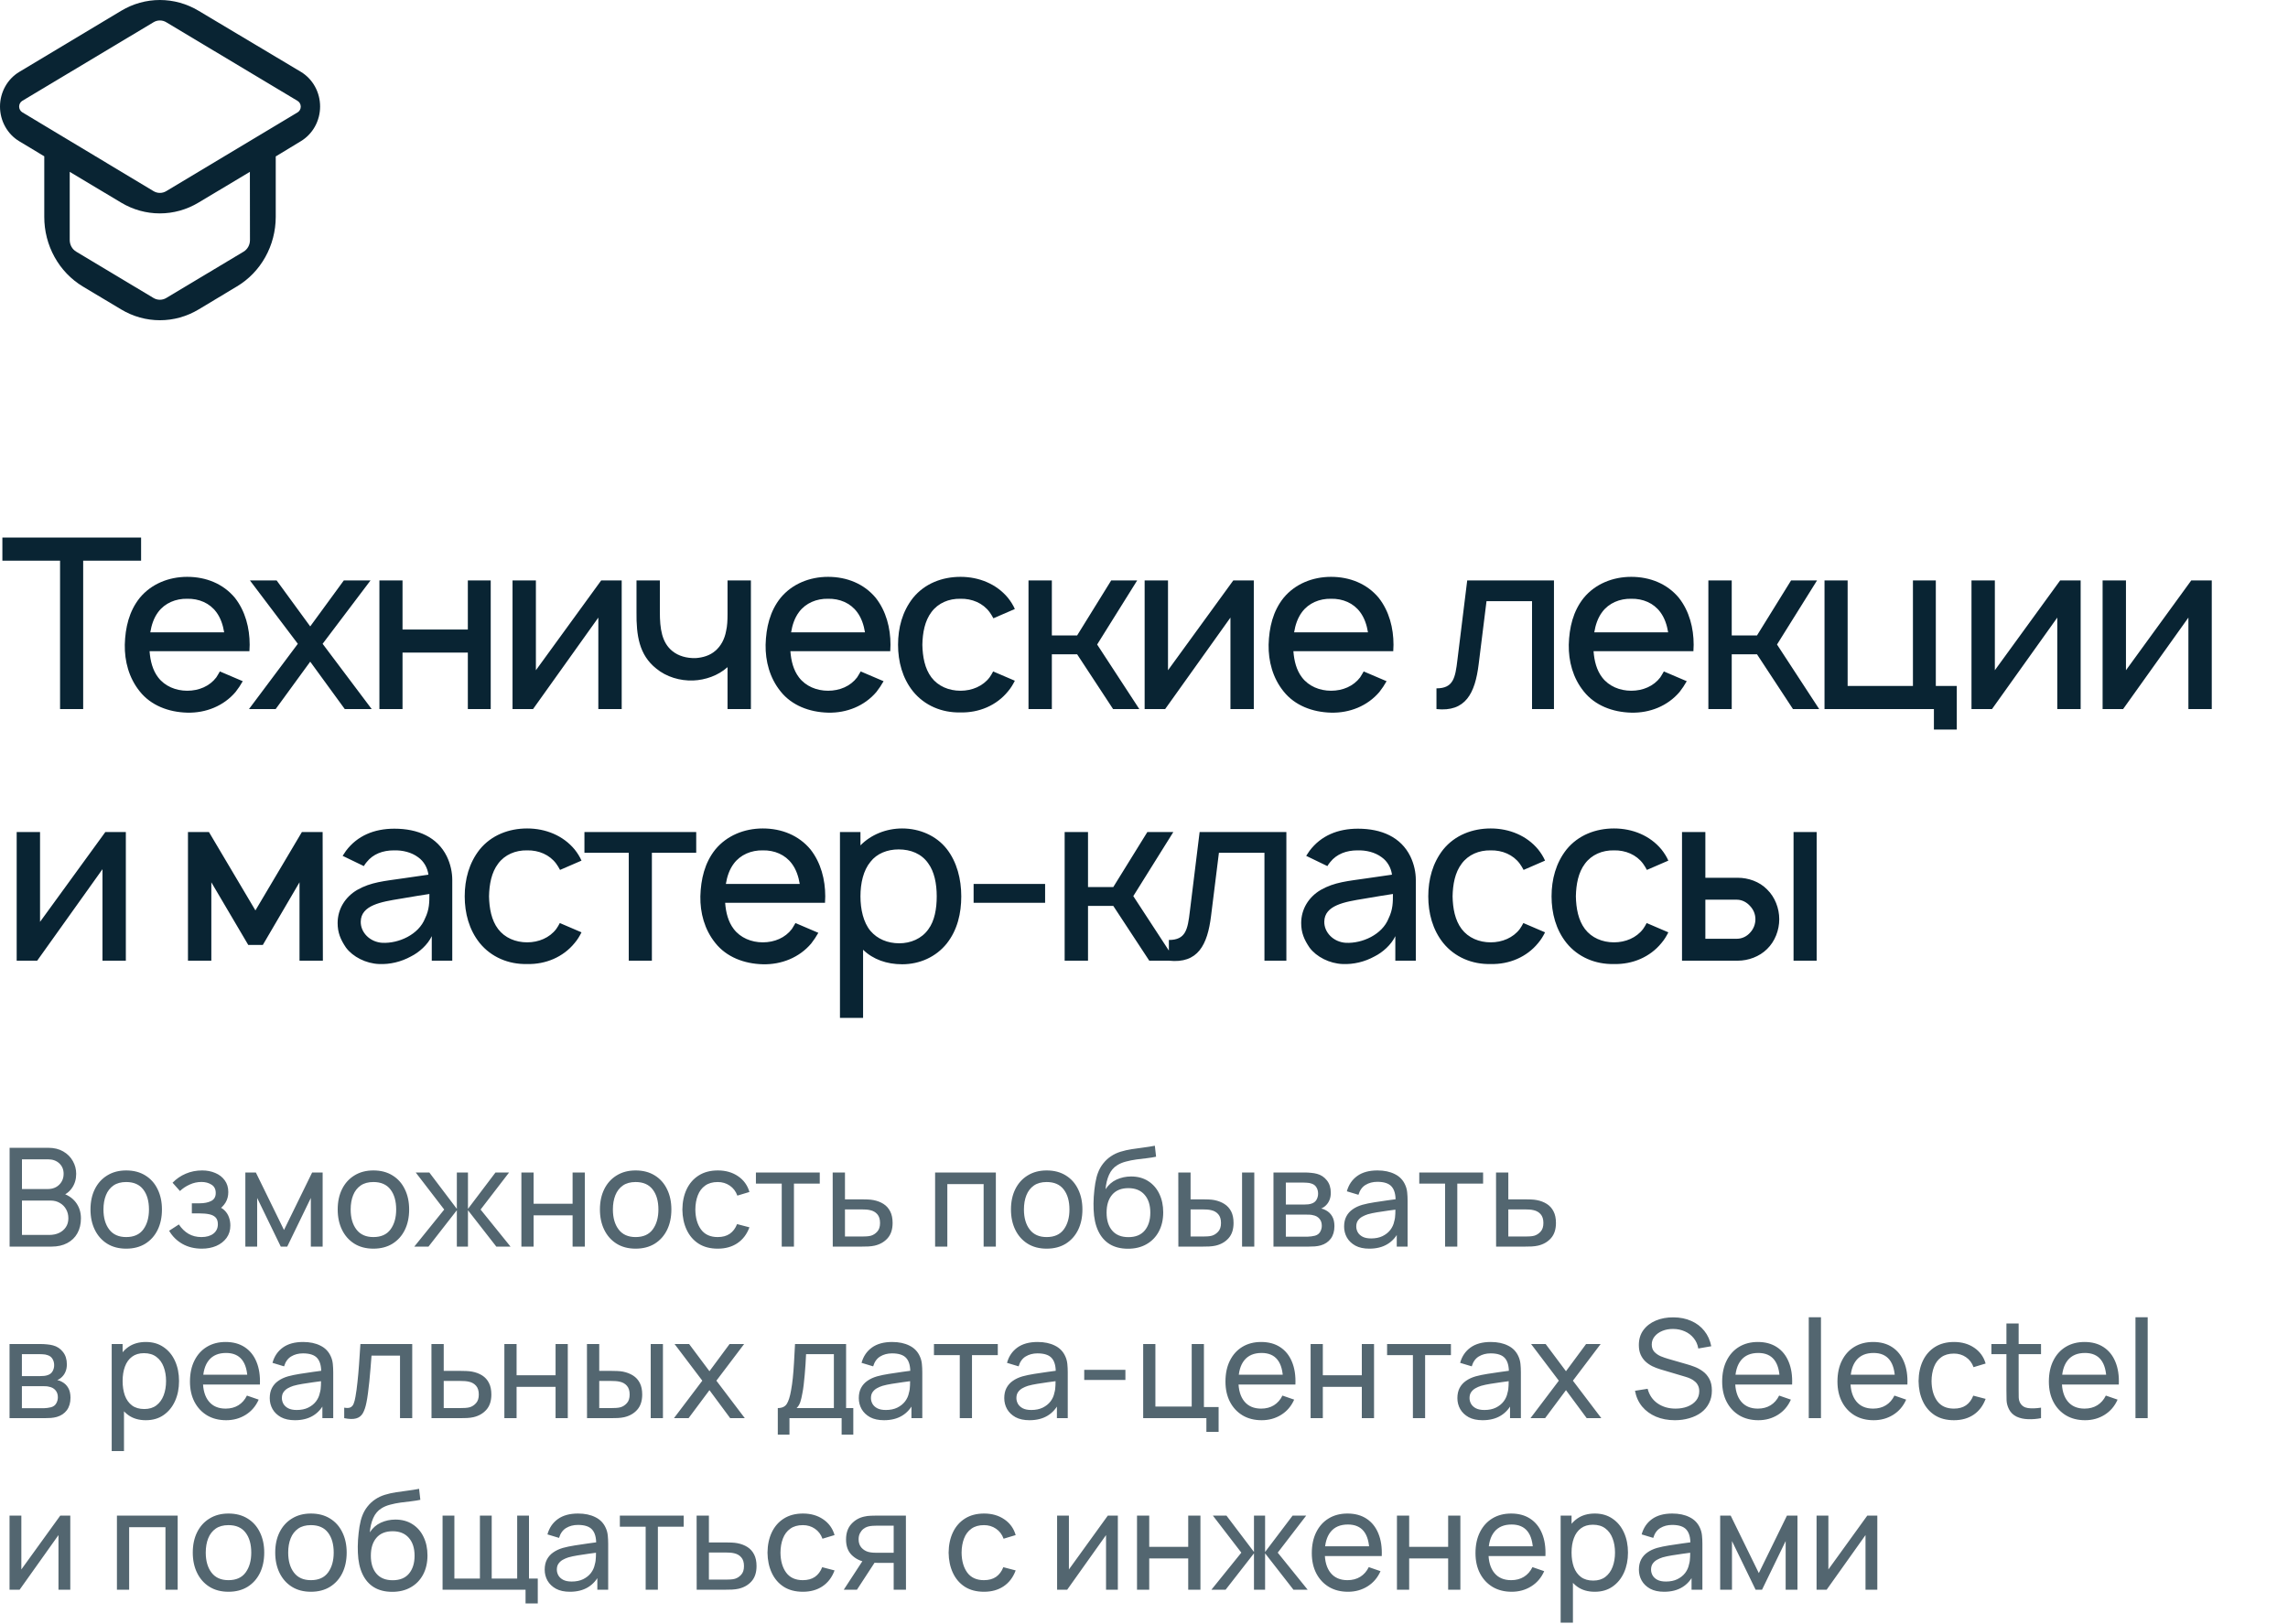 <?xml version="1.0" encoding="UTF-8"?> <svg xmlns="http://www.w3.org/2000/svg" width="200" height="142" viewBox="0 0 200 142" fill="none"> <path d="M17.352 0.939C16.325 0.324 15.161 0 13.976 0C12.791 0 11.627 0.324 10.601 0.939L1.678 6.291C1.168 6.599 0.744 7.041 0.45 7.572C0.155 8.104 0 8.706 0 9.319C0 9.933 0.155 10.535 0.45 11.066C0.744 11.598 1.168 12.04 1.678 12.348L3.87 13.667V18.959C3.867 20.192 4.177 21.403 4.768 22.472C5.359 23.541 6.211 24.429 7.237 25.048L10.597 27.059C11.625 27.676 12.791 28.001 13.978 28.001C15.165 28.001 16.331 27.676 17.358 27.059L20.705 25.048C21.736 24.434 22.593 23.549 23.189 22.482C23.786 21.415 24.101 20.203 24.103 18.97V13.678L26.294 12.348C26.807 12.04 27.233 11.597 27.529 11.065C27.825 10.532 27.981 9.927 27.981 9.312C27.981 8.697 27.825 8.093 27.529 7.56C27.233 7.027 26.807 6.585 26.294 6.277L17.352 0.939ZM21.85 20.998C21.85 21.203 21.799 21.404 21.7 21.581C21.602 21.758 21.46 21.905 21.29 22.007L14.538 26.053C14.367 26.155 14.174 26.209 13.976 26.209C13.779 26.209 13.585 26.155 13.414 26.053L6.666 22.007C6.494 21.906 6.35 21.759 6.25 21.582C6.15 21.405 6.097 21.203 6.095 20.998V15.026L10.59 17.717C11.617 18.334 12.783 18.659 13.969 18.659C15.156 18.659 16.321 18.334 17.348 17.717L21.843 15.026L21.85 20.998ZM14.538 16.708C14.368 16.812 14.174 16.867 13.976 16.867C13.778 16.867 13.584 16.812 13.414 16.708L1.954 9.822C1.868 9.771 1.797 9.698 1.748 9.609C1.699 9.52 1.673 9.42 1.673 9.318C1.673 9.215 1.699 9.115 1.748 9.026C1.797 8.938 1.868 8.864 1.954 8.813L13.414 1.948C13.584 1.844 13.778 1.789 13.976 1.789C14.174 1.789 14.368 1.844 14.538 1.948L26.009 8.82C26.094 8.871 26.165 8.945 26.215 9.033C26.264 9.122 26.29 9.222 26.29 9.325C26.29 9.427 26.264 9.527 26.215 9.616C26.165 9.705 26.094 9.778 26.009 9.829L14.538 16.708Z" fill="#092433"></path> <path d="M12.333 47.001H0.208V49.022H5.25V62.001H7.271V49.022H12.333V47.001ZM13.074 56.938H21.803C21.803 56.751 21.824 56.563 21.824 56.376C21.824 54.918 21.449 53.438 20.533 52.272C19.512 51.043 18.012 50.438 16.366 50.438C14.741 50.438 13.22 51.063 12.22 52.272C11.283 53.438 10.949 54.876 10.908 56.376C10.887 57.813 11.262 59.272 12.22 60.459C13.199 61.688 14.741 62.272 16.366 62.313C17.991 62.355 19.553 61.73 20.595 60.501C20.824 60.209 21.033 59.897 21.22 59.563L19.22 58.709C19.116 58.876 19.033 59.043 18.908 59.23C18.324 60.001 17.387 60.397 16.366 60.397C15.366 60.397 14.408 60.001 13.824 59.23C13.345 58.605 13.137 57.793 13.074 56.938ZM16.366 52.355C17.387 52.334 18.324 52.73 18.908 53.522C19.283 54.022 19.491 54.647 19.595 55.293H13.137C13.241 54.647 13.449 54.022 13.824 53.522C14.408 52.73 15.366 52.334 16.366 52.355ZM32.388 50.751H30.055L27.117 54.772L24.18 50.751H21.846L26.034 56.293L21.763 62.001H24.096L27.117 57.855L30.138 62.001H32.492L28.201 56.293L32.388 50.751ZM40.895 50.751V55.043H35.186V50.751H33.165V62.001H35.186V57.063H40.895V62.001H42.895V50.751H40.895ZM54.344 50.751H52.552L46.844 58.605V50.751H44.802V62.001H46.594L52.302 54.001V62.001H54.344V50.751ZM63.596 50.751V53.688C63.596 54.23 63.575 54.73 63.471 55.168C63.346 55.876 63.013 56.501 62.513 56.918C62.055 57.313 61.45 57.501 60.805 57.543C60.013 57.563 59.305 57.355 58.784 56.938C57.846 56.188 57.68 54.959 57.68 53.522V50.751H55.638V53.522C55.617 55.563 55.867 57.272 57.367 58.459C58.242 59.188 59.45 59.543 60.596 59.501C61.638 59.459 62.763 59.084 63.596 58.334V62.001H65.638V50.751H63.596ZM69.09 56.938H77.819C77.819 56.751 77.84 56.563 77.84 56.376C77.84 54.918 77.465 53.438 76.548 52.272C75.527 51.043 74.027 50.438 72.382 50.438C70.757 50.438 69.236 51.063 68.236 52.272C67.298 53.438 66.965 54.876 66.923 56.376C66.902 57.813 67.277 59.272 68.236 60.459C69.215 61.688 70.757 62.272 72.382 62.313C74.007 62.355 75.569 61.73 76.611 60.501C76.84 60.209 77.048 59.897 77.236 59.563L75.236 58.709C75.132 58.876 75.048 59.043 74.923 59.23C74.34 60.001 73.402 60.397 72.382 60.397C71.382 60.397 70.423 60.001 69.84 59.23C69.361 58.605 69.152 57.793 69.09 56.938ZM72.382 52.355C73.402 52.334 74.34 52.73 74.923 53.522C75.298 54.022 75.507 54.647 75.611 55.293H69.152C69.257 54.647 69.465 54.022 69.84 53.522C70.423 52.73 71.382 52.334 72.382 52.355ZM88.71 53.251C88.564 52.918 88.356 52.584 88.106 52.272C87.106 51.063 85.585 50.438 83.96 50.438C82.356 50.438 80.835 51.022 79.814 52.272C78.876 53.459 78.501 54.897 78.501 56.376C78.501 57.834 78.876 59.293 79.814 60.459C80.814 61.688 82.335 62.334 83.96 62.293C85.564 62.334 87.106 61.688 88.106 60.459C88.356 60.168 88.543 59.855 88.71 59.522L86.814 58.709C86.71 58.897 86.626 59.063 86.501 59.23C85.918 60.001 84.96 60.397 83.96 60.397C82.939 60.397 82.001 60.001 81.418 59.23C80.835 58.459 80.647 57.418 80.626 56.376C80.647 55.334 80.835 54.293 81.418 53.522C82.001 52.73 82.939 52.334 83.96 52.355C84.96 52.334 85.918 52.73 86.501 53.522C86.626 53.688 86.731 53.876 86.835 54.063L88.71 53.251ZM99.404 50.751H97.133L94.154 55.563H91.945V50.751H89.904V62.001H91.945V57.209H94.154L97.299 62.001H99.591L95.904 56.355L99.404 50.751ZM109.598 50.751H107.806L102.098 58.605V50.751H100.056V62.001H101.848L107.556 54.001V62.001H109.598V50.751ZM113.059 56.938H121.788C121.788 56.751 121.809 56.563 121.809 56.376C121.809 54.918 121.434 53.438 120.517 52.272C119.496 51.043 117.996 50.438 116.35 50.438C114.725 50.438 113.204 51.063 112.204 52.272C111.267 53.438 110.934 54.876 110.892 56.376C110.871 57.813 111.246 59.272 112.204 60.459C113.184 61.688 114.725 62.272 116.35 62.313C117.975 62.355 119.538 61.73 120.579 60.501C120.809 60.209 121.017 59.897 121.204 59.563L119.204 58.709C119.1 58.876 119.017 59.043 118.892 59.23C118.309 60.001 117.371 60.397 116.35 60.397C115.35 60.397 114.392 60.001 113.809 59.23C113.329 58.605 113.121 57.793 113.059 56.938ZM116.35 52.355C117.371 52.334 118.309 52.73 118.892 53.522C119.267 54.022 119.475 54.647 119.579 55.293H113.121C113.225 54.647 113.434 54.022 113.809 53.522C114.392 52.73 115.35 52.334 116.35 52.355ZM128.253 50.751L127.398 57.688C127.211 59.272 127.044 60.188 125.565 60.188V62.001C128.107 62.272 128.94 60.626 129.253 58.084L129.94 52.563H133.919V62.001H135.836V50.751H128.253ZM139.297 56.938H148.026C148.026 56.751 148.047 56.563 148.047 56.376C148.047 54.918 147.672 53.438 146.755 52.272C145.734 51.043 144.234 50.438 142.589 50.438C140.964 50.438 139.443 51.063 138.443 52.272C137.505 53.438 137.172 54.876 137.13 56.376C137.109 57.813 137.484 59.272 138.443 60.459C139.422 61.688 140.964 62.272 142.589 62.313C144.214 62.355 145.776 61.73 146.818 60.501C147.047 60.209 147.255 59.897 147.443 59.563L145.443 58.709C145.339 58.876 145.255 59.043 145.13 59.23C144.547 60.001 143.609 60.397 142.589 60.397C141.589 60.397 140.63 60.001 140.047 59.23C139.568 58.605 139.359 57.793 139.297 56.938ZM142.589 52.355C143.609 52.334 144.547 52.73 145.13 53.522C145.505 54.022 145.714 54.647 145.818 55.293H139.359C139.464 54.647 139.672 54.022 140.047 53.522C140.63 52.73 141.589 52.334 142.589 52.355ZM158.833 50.751H156.563L153.583 55.563H151.375V50.751H149.333V62.001H151.375V57.209H153.583L156.729 62.001H159.021L155.333 56.355L158.833 50.751ZM169.215 59.98V50.751H167.215V59.98H161.507V50.751H159.486V62.001H169.048V63.793H171.048V59.98H169.215ZM181.875 50.751H180.083L174.375 58.605V50.751H172.333V62.001H174.125L179.833 54.001V62.001H181.875V50.751ZM193.336 50.751H191.544L185.836 58.605V50.751H183.794V62.001H185.586L191.294 54.001V62.001H193.336V50.751ZM11 72.751H9.208L3.5 80.605V72.751H1.458V84.001H3.25L8.958 76.001V84.001H11V72.751ZM26.389 72.751L22.327 79.605L18.264 72.751H16.431V84.001H18.473V77.147L21.702 82.626H22.973L26.181 77.147V84.001H28.223L28.202 72.751H26.389ZM31.805 75.73C31.867 75.605 31.971 75.48 32.055 75.376C32.617 74.668 33.471 74.355 34.43 74.355C35.2 74.334 35.971 74.522 36.555 74.959C37.055 75.314 37.367 75.876 37.45 76.48L35.284 76.793C33.575 77.043 32.43 77.126 31.221 77.814C30.159 78.439 29.513 79.501 29.513 80.709C29.513 81.543 29.763 82.147 30.242 82.855C30.846 83.668 31.992 84.251 33.138 84.293C34.096 84.334 35.055 84.105 35.93 83.626C36.638 83.272 37.388 82.605 37.742 81.855V84.001H39.534V76.939C39.534 76.293 39.388 75.564 39.055 74.876C38.221 73.189 36.534 72.459 34.471 72.459C32.721 72.459 31.242 73.064 30.242 74.397L29.951 74.834L31.805 75.73ZM37.534 78.168C37.534 78.876 37.534 79.522 37.159 80.293C36.596 81.73 34.846 82.501 33.43 82.439C32.325 82.376 31.513 81.522 31.534 80.584C31.555 79.147 33.325 78.855 34.992 78.584C36.159 78.376 36.888 78.272 37.534 78.168ZM50.831 75.251C50.685 74.918 50.477 74.584 50.227 74.272C49.227 73.064 47.706 72.439 46.081 72.439C44.477 72.439 42.956 73.022 41.935 74.272C40.997 75.459 40.622 76.897 40.622 78.376C40.622 79.834 40.997 81.293 41.935 82.459C42.935 83.689 44.456 84.334 46.081 84.293C47.685 84.334 49.227 83.689 50.227 82.459C50.477 82.168 50.664 81.855 50.831 81.522L48.935 80.709C48.831 80.897 48.747 81.064 48.622 81.23C48.039 82.001 47.081 82.397 46.081 82.397C45.06 82.397 44.122 82.001 43.539 81.23C42.956 80.459 42.768 79.418 42.747 78.376C42.768 77.334 42.956 76.293 43.539 75.522C44.122 74.73 45.06 74.334 46.081 74.355C47.081 74.334 48.039 74.73 48.622 75.522C48.747 75.689 48.852 75.876 48.956 76.064L50.831 75.251ZM60.858 72.751H51.087V74.564H54.962V84.001H56.983V74.564H60.858V72.751ZM63.387 78.939H72.116C72.116 78.751 72.137 78.564 72.137 78.376C72.137 76.918 71.762 75.439 70.845 74.272C69.824 73.043 68.324 72.439 66.678 72.439C65.053 72.439 63.533 73.064 62.533 74.272C61.595 75.439 61.262 76.876 61.22 78.376C61.199 79.814 61.574 81.272 62.533 82.459C63.512 83.689 65.053 84.272 66.678 84.314C68.303 84.355 69.866 83.73 70.908 82.501C71.137 82.209 71.345 81.897 71.533 81.564L69.533 80.709C69.428 80.876 69.345 81.043 69.22 81.23C68.637 82.001 67.699 82.397 66.678 82.397C65.678 82.397 64.72 82.001 64.137 81.23C63.658 80.605 63.449 79.793 63.387 78.939ZM66.678 74.355C67.699 74.334 68.637 74.73 69.22 75.522C69.595 76.022 69.803 76.647 69.908 77.293H63.449C63.553 76.647 63.762 76.022 64.137 75.522C64.72 74.73 65.678 74.334 66.678 74.355ZM82.757 74.23C81.84 73.064 80.382 72.439 78.861 72.439C77.465 72.439 76.132 72.98 75.215 73.918V72.751H73.423V89.001H75.444V83.043C76.319 83.897 77.527 84.314 78.861 84.314C80.402 84.314 81.819 83.668 82.757 82.501C83.694 81.314 84.027 79.855 84.027 78.376C84.027 76.876 83.652 75.376 82.757 74.23ZM81.152 81.251C80.569 82.084 79.59 82.48 78.611 82.48C77.59 82.48 76.694 82.105 76.09 81.397C75.465 80.647 75.215 79.501 75.215 78.376C75.215 77.23 75.465 76.105 76.09 75.355C76.652 74.626 77.569 74.272 78.548 74.272C79.611 74.272 80.548 74.647 81.132 75.48C81.673 76.209 81.882 77.272 81.882 78.376C81.882 79.459 81.694 80.522 81.152 81.251ZM85.106 77.293V78.939H91.356V77.293H85.106ZM102.564 72.751H100.293L97.314 77.564H95.106V72.751H93.064V84.001H95.106V79.209H97.314L100.46 84.001H102.751L99.064 78.355L102.564 72.751ZM104.862 72.751L104.008 79.689C103.82 81.272 103.654 82.189 102.174 82.189V84.001C104.716 84.272 105.549 82.626 105.862 80.084L106.549 74.564H110.529V84.001H112.445V72.751H104.862ZM116.031 75.73C116.094 75.605 116.198 75.48 116.281 75.376C116.844 74.668 117.698 74.355 118.656 74.355C119.427 74.334 120.198 74.522 120.781 74.959C121.281 75.314 121.594 75.876 121.677 76.48L119.51 76.793C117.802 77.043 116.656 77.126 115.448 77.814C114.385 78.439 113.74 79.501 113.74 80.709C113.74 81.543 113.99 82.147 114.469 82.855C115.073 83.668 116.219 84.251 117.365 84.293C118.323 84.334 119.281 84.105 120.156 83.626C120.865 83.272 121.615 82.605 121.969 81.855V84.001H123.76V76.939C123.76 76.293 123.615 75.564 123.281 74.876C122.448 73.189 120.76 72.459 118.698 72.459C116.948 72.459 115.469 73.064 114.469 74.397L114.177 74.834L116.031 75.73ZM121.76 78.168C121.76 78.876 121.76 79.522 121.385 80.293C120.823 81.73 119.073 82.501 117.656 82.439C116.552 82.376 115.74 81.522 115.76 80.584C115.781 79.147 117.552 78.855 119.219 78.584C120.385 78.376 121.115 78.272 121.76 78.168ZM135.057 75.251C134.911 74.918 134.703 74.584 134.453 74.272C133.453 73.064 131.932 72.439 130.307 72.439C128.703 72.439 127.182 73.022 126.161 74.272C125.224 75.459 124.849 76.897 124.849 78.376C124.849 79.834 125.224 81.293 126.161 82.459C127.161 83.689 128.682 84.334 130.307 84.293C131.911 84.334 133.453 83.689 134.453 82.459C134.703 82.168 134.891 81.855 135.057 81.522L133.161 80.709C133.057 80.897 132.974 81.064 132.849 81.23C132.266 82.001 131.307 82.397 130.307 82.397C129.286 82.397 128.349 82.001 127.766 81.23C127.182 80.459 126.995 79.418 126.974 78.376C126.995 77.334 127.182 76.293 127.766 75.522C128.349 74.73 129.286 74.334 130.307 74.355C131.307 74.334 132.266 74.73 132.849 75.522C132.974 75.689 133.078 75.876 133.182 76.064L135.057 75.251ZM145.835 75.251C145.689 74.918 145.48 74.584 145.23 74.272C144.23 73.064 142.71 72.439 141.085 72.439C139.48 72.439 137.96 73.022 136.939 74.272C136.001 75.459 135.626 76.897 135.626 78.376C135.626 79.834 136.001 81.293 136.939 82.459C137.939 83.689 139.46 84.334 141.085 84.293C142.689 84.334 144.23 83.689 145.23 82.459C145.48 82.168 145.668 81.855 145.835 81.522L143.939 80.709C143.835 80.897 143.751 81.064 143.626 81.23C143.043 82.001 142.085 82.397 141.085 82.397C140.064 82.397 139.126 82.001 138.543 81.23C137.96 80.459 137.772 79.418 137.751 78.376C137.772 77.334 137.96 76.293 138.543 75.522C139.126 74.73 140.064 74.334 141.085 74.355C142.085 74.334 143.043 74.73 143.626 75.522C143.751 75.689 143.855 75.876 143.96 76.064L145.835 75.251ZM147.029 72.751V84.001H151.904C152.82 84.001 153.799 83.647 154.466 82.98C155.154 82.314 155.529 81.334 155.529 80.376C155.529 79.418 155.154 78.439 154.466 77.772C153.799 77.084 152.82 76.751 151.904 76.751H149.07V72.751H147.029ZM156.779 72.751V84.001H158.799V72.751H156.779ZM149.07 78.668H151.82C152.279 78.668 152.695 78.897 152.987 79.23C153.279 79.543 153.445 79.939 153.445 80.376C153.445 80.814 153.279 81.23 152.987 81.543C152.695 81.876 152.279 82.084 151.82 82.084H149.07V78.668Z" fill="#092433"></path> <path d="M0.84 109.001V100.361H4.206C4.722 100.361 5.162 100.467 5.526 100.679C5.894 100.891 6.174 101.171 6.366 101.519C6.562 101.863 6.66 102.235 6.66 102.635C6.66 103.103 6.54 103.513 6.3 103.865C6.06 104.217 5.736 104.459 5.328 104.591L5.316 104.297C5.872 104.445 6.304 104.717 6.612 105.113C6.92 105.509 7.074 105.981 7.074 106.529C7.074 107.033 6.97 107.469 6.762 107.837C6.558 108.205 6.262 108.491 5.874 108.695C5.49 108.899 5.034 109.001 4.506 109.001H0.84ZM1.92 107.981H4.302C4.622 107.981 4.908 107.923 5.16 107.807C5.412 107.687 5.61 107.519 5.754 107.303C5.902 107.087 5.976 106.827 5.976 106.523C5.976 106.231 5.91 105.969 5.778 105.737C5.65 105.505 5.468 105.321 5.232 105.185C5 105.045 4.73 104.975 4.422 104.975H1.92V107.981ZM1.92 103.967H4.194C4.45 103.967 4.68 103.913 4.884 103.805C5.092 103.693 5.256 103.537 5.376 103.337C5.5 103.137 5.562 102.903 5.562 102.635C5.562 102.263 5.436 101.959 5.184 101.723C4.932 101.487 4.602 101.369 4.194 101.369H1.92V103.967ZM11.03 109.181C10.386 109.181 9.83 109.035 9.362 108.743C8.898 108.451 8.54 108.047 8.288 107.531C8.036 107.015 7.91 106.423 7.91 105.755C7.91 105.075 8.038 104.479 8.294 103.967C8.55 103.455 8.912 103.057 9.38 102.773C9.848 102.485 10.398 102.341 11.03 102.341C11.678 102.341 12.236 102.487 12.704 102.779C13.172 103.067 13.53 103.469 13.778 103.985C14.03 104.497 14.156 105.087 14.156 105.755C14.156 106.431 14.03 107.027 13.778 107.543C13.526 108.055 13.166 108.457 12.698 108.749C12.23 109.037 11.674 109.181 11.03 109.181ZM11.03 108.167C11.702 108.167 12.202 107.943 12.53 107.495C12.858 107.047 13.022 106.467 13.022 105.755C13.022 105.023 12.856 104.441 12.524 104.009C12.192 103.573 11.694 103.355 11.03 103.355C10.578 103.355 10.206 103.457 9.914 103.661C9.622 103.865 9.404 104.147 9.26 104.507C9.116 104.867 9.044 105.283 9.044 105.755C9.044 106.483 9.212 107.067 9.548 107.507C9.884 107.947 10.378 108.167 11.03 108.167ZM17.646 109.181C17.006 109.181 16.44 109.043 15.948 108.767C15.456 108.487 15.068 108.103 14.784 107.615L15.636 107.063C15.872 107.419 16.154 107.693 16.482 107.885C16.81 108.073 17.184 108.167 17.604 108.167C18.044 108.167 18.394 108.067 18.654 107.867C18.914 107.663 19.044 107.389 19.044 107.045C19.044 106.789 18.98 106.593 18.852 106.457C18.724 106.321 18.54 106.227 18.3 106.175C18.06 106.123 17.774 106.097 17.442 106.097H16.77V105.215H17.436C17.856 105.215 18.198 105.147 18.462 105.011C18.726 104.875 18.858 104.643 18.858 104.315C18.858 103.979 18.734 103.735 18.486 103.583C18.242 103.427 17.95 103.349 17.61 103.349C17.25 103.349 16.906 103.425 16.578 103.577C16.25 103.725 15.968 103.913 15.732 104.141L15.084 103.415C15.42 103.071 15.806 102.807 16.242 102.623C16.682 102.435 17.16 102.341 17.676 102.341C18.092 102.341 18.472 102.415 18.816 102.563C19.164 102.707 19.44 102.921 19.644 103.205C19.852 103.485 19.956 103.827 19.956 104.231C19.956 104.575 19.876 104.881 19.716 105.149C19.556 105.417 19.32 105.651 19.008 105.851L18.966 105.473C19.23 105.537 19.448 105.655 19.62 105.827C19.796 105.995 19.926 106.195 20.01 106.427C20.094 106.659 20.136 106.901 20.136 107.153C20.136 107.577 20.024 107.941 19.8 108.245C19.58 108.545 19.282 108.777 18.906 108.941C18.53 109.101 18.11 109.181 17.646 109.181ZM21.447 109.001V102.521H22.365L24.825 107.549L27.285 102.521H28.203V109.001H27.171V104.747L25.107 109.001H24.543L22.479 104.747V109.001H21.447ZM32.639 109.181C31.995 109.181 31.439 109.035 30.971 108.743C30.507 108.451 30.149 108.047 29.897 107.531C29.645 107.015 29.519 106.423 29.519 105.755C29.519 105.075 29.647 104.479 29.903 103.967C30.159 103.455 30.521 103.057 30.989 102.773C31.457 102.485 32.007 102.341 32.639 102.341C33.287 102.341 33.845 102.487 34.313 102.779C34.781 103.067 35.139 103.469 35.387 103.985C35.639 104.497 35.765 105.087 35.765 105.755C35.765 106.431 35.639 107.027 35.387 107.543C35.135 108.055 34.775 108.457 34.307 108.749C33.839 109.037 33.283 109.181 32.639 109.181ZM32.639 108.167C33.311 108.167 33.811 107.943 34.139 107.495C34.467 107.047 34.631 106.467 34.631 105.755C34.631 105.023 34.465 104.441 34.133 104.009C33.801 103.573 33.303 103.355 32.639 103.355C32.187 103.355 31.815 103.457 31.523 103.661C31.231 103.865 31.013 104.147 30.869 104.507C30.725 104.867 30.653 105.283 30.653 105.755C30.653 106.483 30.821 107.067 31.157 107.507C31.493 107.947 31.987 108.167 32.639 108.167ZM36.214 109.001L38.83 105.761L36.34 102.521H37.528L39.934 105.701V102.521H40.906V105.701L43.312 102.521H44.5L42.01 105.761L44.626 109.001H43.384L40.906 105.821V109.001H39.934V105.821L37.456 109.001H36.214ZM45.576 109.001V102.521H46.644V105.251H50.052V102.521H51.12V109.001H50.052V106.265H46.644V109.001H45.576ZM55.561 109.181C54.917 109.181 54.361 109.035 53.893 108.743C53.429 108.451 53.071 108.047 52.819 107.531C52.567 107.015 52.441 106.423 52.441 105.755C52.441 105.075 52.569 104.479 52.825 103.967C53.081 103.455 53.443 103.057 53.911 102.773C54.379 102.485 54.929 102.341 55.561 102.341C56.209 102.341 56.767 102.487 57.235 102.779C57.703 103.067 58.061 103.469 58.309 103.985C58.561 104.497 58.687 105.087 58.687 105.755C58.687 106.431 58.561 107.027 58.309 107.543C58.057 108.055 57.697 108.457 57.229 108.749C56.761 109.037 56.205 109.181 55.561 109.181ZM55.561 108.167C56.233 108.167 56.733 107.943 57.061 107.495C57.389 107.047 57.553 106.467 57.553 105.755C57.553 105.023 57.387 104.441 57.055 104.009C56.723 103.573 56.225 103.355 55.561 103.355C55.109 103.355 54.737 103.457 54.445 103.661C54.153 103.865 53.935 104.147 53.791 104.507C53.647 104.867 53.575 105.283 53.575 105.755C53.575 106.483 53.743 107.067 54.079 107.507C54.415 107.947 54.909 108.167 55.561 108.167ZM62.738 109.181C62.082 109.181 61.524 109.035 61.064 108.743C60.608 108.447 60.26 108.041 60.02 107.525C59.78 107.009 59.656 106.421 59.648 105.761C59.656 105.085 59.782 104.491 60.026 103.979C60.274 103.463 60.628 103.061 61.088 102.773C61.548 102.485 62.102 102.341 62.75 102.341C63.434 102.341 64.022 102.509 64.514 102.845C65.01 103.181 65.342 103.641 65.51 104.225L64.454 104.543C64.318 104.167 64.096 103.875 63.788 103.667C63.484 103.459 63.134 103.355 62.738 103.355C62.294 103.355 61.928 103.459 61.64 103.667C61.352 103.871 61.138 104.155 60.998 104.519C60.858 104.879 60.786 105.293 60.782 105.761C60.79 106.481 60.956 107.063 61.28 107.507C61.608 107.947 62.094 108.167 62.738 108.167C63.162 108.167 63.514 108.071 63.794 107.879C64.074 107.683 64.286 107.401 64.43 107.033L65.51 107.315C65.286 107.919 64.936 108.381 64.46 108.701C63.984 109.021 63.41 109.181 62.738 109.181ZM68.333 109.001V103.493H66.077V102.521H71.657V103.493H69.401V109.001H68.333ZM72.793 109.001L72.787 102.521H73.861V104.867H75.259C75.447 104.867 75.639 104.871 75.835 104.879C76.031 104.887 76.201 104.905 76.345 104.933C76.681 104.997 76.975 105.109 77.227 105.269C77.479 105.429 77.675 105.647 77.815 105.923C77.955 106.195 78.025 106.533 78.025 106.937C78.025 107.497 77.879 107.941 77.587 108.269C77.299 108.593 76.921 108.809 76.453 108.917C76.293 108.953 76.109 108.977 75.901 108.989C75.697 108.997 75.503 109.001 75.319 109.001H72.793ZM73.861 108.119H75.337C75.457 108.119 75.591 108.115 75.739 108.107C75.887 108.099 76.019 108.079 76.135 108.047C76.339 107.987 76.521 107.869 76.681 107.693C76.845 107.517 76.927 107.265 76.927 106.937C76.927 106.605 76.847 106.349 76.687 106.169C76.531 105.989 76.325 105.871 76.069 105.815C75.953 105.787 75.831 105.769 75.703 105.761C75.575 105.753 75.453 105.749 75.337 105.749H73.861V108.119ZM81.74 109.001V102.521H87.05V109.001H85.982V103.535H82.808V109.001H81.74ZM91.491 109.181C90.847 109.181 90.291 109.035 89.823 108.743C89.359 108.451 89.001 108.047 88.749 107.531C88.497 107.015 88.371 106.423 88.371 105.755C88.371 105.075 88.499 104.479 88.755 103.967C89.011 103.455 89.373 103.057 89.841 102.773C90.309 102.485 90.859 102.341 91.491 102.341C92.139 102.341 92.697 102.487 93.165 102.779C93.633 103.067 93.991 103.469 94.239 103.985C94.491 104.497 94.617 105.087 94.617 105.755C94.617 106.431 94.491 107.027 94.239 107.543C93.987 108.055 93.627 108.457 93.159 108.749C92.691 109.037 92.135 109.181 91.491 109.181ZM91.491 108.167C92.163 108.167 92.663 107.943 92.991 107.495C93.319 107.047 93.483 106.467 93.483 105.755C93.483 105.023 93.317 104.441 92.985 104.009C92.653 103.573 92.155 103.355 91.491 103.355C91.039 103.355 90.667 103.457 90.375 103.661C90.083 103.865 89.865 104.147 89.721 104.507C89.577 104.867 89.505 105.283 89.505 105.755C89.505 106.483 89.673 107.067 90.009 107.507C90.345 107.947 90.839 108.167 91.491 108.167ZM98.572 109.187C97.96 109.183 97.438 109.051 97.006 108.791C96.574 108.527 96.238 108.141 95.998 107.633C95.758 107.125 95.624 106.503 95.596 105.767C95.58 105.427 95.584 105.053 95.608 104.645C95.636 104.237 95.68 103.845 95.74 103.469C95.804 103.093 95.884 102.783 95.98 102.539C96.088 102.247 96.24 101.977 96.436 101.729C96.636 101.477 96.86 101.269 97.108 101.105C97.36 100.933 97.642 100.799 97.954 100.703C98.266 100.607 98.592 100.533 98.932 100.481C99.276 100.425 99.62 100.377 99.964 100.337C100.308 100.293 100.636 100.241 100.948 100.181L101.056 101.141C100.836 101.189 100.576 101.231 100.276 101.267C99.976 101.299 99.664 101.337 99.34 101.381C99.02 101.425 98.712 101.487 98.416 101.567C98.124 101.643 97.872 101.749 97.66 101.885C97.348 102.073 97.108 102.355 96.94 102.731C96.776 103.103 96.676 103.521 96.64 103.985C96.888 103.601 97.21 103.319 97.606 103.139C98.002 102.959 98.424 102.869 98.872 102.869C99.452 102.869 99.952 103.005 100.372 103.277C100.792 103.545 101.114 103.915 101.338 104.387C101.566 104.859 101.68 105.397 101.68 106.001C101.68 106.641 101.552 107.201 101.296 107.681C101.04 108.161 100.678 108.533 100.21 108.797C99.746 109.061 99.2 109.191 98.572 109.187ZM98.638 108.173C99.266 108.173 99.742 107.979 100.066 107.591C100.39 107.199 100.552 106.679 100.552 106.031C100.552 105.367 100.384 104.845 100.048 104.465C99.712 104.081 99.24 103.889 98.632 103.889C98.016 103.889 97.544 104.081 97.216 104.465C96.892 104.845 96.73 105.367 96.73 106.031C96.73 106.699 96.894 107.223 97.222 107.603C97.55 107.983 98.022 108.173 98.638 108.173ZM103.004 109.001L102.998 102.521H104.072V104.867H105.062C105.25 104.867 105.442 104.871 105.638 104.879C105.834 104.887 106.004 104.905 106.148 104.933C106.484 105.001 106.778 105.115 107.03 105.275C107.282 105.435 107.478 105.651 107.618 105.923C107.758 106.195 107.828 106.533 107.828 106.937C107.828 107.497 107.682 107.941 107.39 108.269C107.102 108.593 106.724 108.809 106.256 108.917C106.096 108.953 105.912 108.977 105.704 108.989C105.5 108.997 105.306 109.001 105.122 109.001H103.004ZM104.072 108.119H105.14C105.26 108.119 105.394 108.115 105.542 108.107C105.69 108.099 105.822 108.079 105.938 108.047C106.142 107.987 106.324 107.869 106.484 107.693C106.648 107.517 106.73 107.265 106.73 106.937C106.73 106.605 106.65 106.349 106.49 106.169C106.334 105.989 106.128 105.871 105.872 105.815C105.756 105.787 105.634 105.769 105.506 105.761C105.378 105.753 105.256 105.749 105.14 105.749H104.072V108.119ZM108.572 109.001V102.521H109.64V109.001H108.572ZM111.318 109.001V102.521H114.078C114.242 102.521 114.418 102.531 114.606 102.551C114.798 102.567 114.972 102.597 115.128 102.641C115.476 102.733 115.762 102.923 115.986 103.211C116.214 103.495 116.328 103.855 116.328 104.291C116.328 104.535 116.29 104.747 116.214 104.927C116.142 105.107 116.038 105.263 115.902 105.395C115.842 105.455 115.776 105.509 115.704 105.557C115.632 105.605 115.56 105.643 115.488 105.671C115.628 105.695 115.77 105.749 115.914 105.833C116.142 105.957 116.32 106.131 116.448 106.355C116.58 106.579 116.646 106.865 116.646 107.213C116.646 107.653 116.54 108.017 116.328 108.305C116.116 108.589 115.824 108.785 115.452 108.893C115.296 108.937 115.124 108.967 114.936 108.983C114.748 108.995 114.566 109.001 114.39 109.001H111.318ZM112.398 108.131H114.33C114.414 108.131 114.514 108.123 114.63 108.107C114.75 108.091 114.856 108.071 114.948 108.047C115.156 107.987 115.306 107.875 115.398 107.711C115.494 107.547 115.542 107.369 115.542 107.177C115.542 106.921 115.47 106.713 115.326 106.553C115.186 106.393 115 106.293 114.768 106.253C114.684 106.229 114.592 106.215 114.492 106.211C114.396 106.207 114.31 106.205 114.234 106.205H112.398V108.131ZM112.398 105.323H114.006C114.118 105.323 114.236 105.317 114.36 105.305C114.484 105.289 114.592 105.263 114.684 105.227C114.868 105.159 115.002 105.047 115.086 104.891C115.174 104.731 115.218 104.557 115.218 104.369C115.218 104.161 115.17 103.979 115.074 103.823C114.982 103.663 114.84 103.553 114.648 103.493C114.52 103.445 114.376 103.419 114.216 103.415C114.06 103.407 113.96 103.403 113.916 103.403H112.398V105.323ZM119.694 109.181C119.21 109.181 118.804 109.093 118.476 108.917C118.152 108.737 117.906 108.501 117.738 108.209C117.574 107.917 117.492 107.597 117.492 107.249C117.492 106.909 117.556 106.615 117.684 106.367C117.816 106.115 118 105.907 118.236 105.743C118.472 105.575 118.754 105.443 119.082 105.347C119.39 105.263 119.734 105.191 120.114 105.131C120.498 105.067 120.886 105.009 121.278 104.957C121.67 104.905 122.036 104.855 122.376 104.807L121.992 105.029C122.004 104.453 121.888 104.027 121.644 103.751C121.404 103.475 120.988 103.337 120.396 103.337C120.004 103.337 119.66 103.427 119.364 103.607C119.072 103.783 118.866 104.071 118.746 104.471L117.732 104.165C117.888 103.597 118.19 103.151 118.638 102.827C119.086 102.503 119.676 102.341 120.408 102.341C120.996 102.341 121.5 102.447 121.92 102.659C122.344 102.867 122.648 103.183 122.832 103.607C122.924 103.807 122.982 104.025 123.006 104.261C123.03 104.493 123.042 104.737 123.042 104.993V109.001H122.094V107.447L122.316 107.591C122.072 108.115 121.73 108.511 121.29 108.779C120.854 109.047 120.322 109.181 119.694 109.181ZM119.856 108.287C120.24 108.287 120.572 108.219 120.852 108.083C121.136 107.943 121.364 107.761 121.536 107.537C121.708 107.309 121.82 107.061 121.872 106.793C121.932 106.593 121.964 106.371 121.968 106.127C121.976 105.879 121.98 105.689 121.98 105.557L122.352 105.719C122.004 105.767 121.662 105.813 121.326 105.857C120.99 105.901 120.672 105.949 120.372 106.001C120.072 106.049 119.802 106.107 119.562 106.175C119.386 106.231 119.22 106.303 119.064 106.391C118.912 106.479 118.788 106.593 118.692 106.733C118.6 106.869 118.554 107.039 118.554 107.243C118.554 107.419 118.598 107.587 118.686 107.747C118.778 107.907 118.918 108.037 119.106 108.137C119.298 108.237 119.548 108.287 119.856 108.287ZM126.318 109.001V103.493H124.062V102.521H129.642V103.493H127.386V109.001H126.318ZM130.778 109.001L130.772 102.521H131.846V104.867H133.243C133.432 104.867 133.624 104.871 133.82 104.879C134.016 104.887 134.186 104.905 134.33 104.933C134.666 104.997 134.96 105.109 135.212 105.269C135.464 105.429 135.66 105.647 135.8 105.923C135.94 106.195 136.01 106.533 136.01 106.937C136.01 107.497 135.864 107.941 135.572 108.269C135.284 108.593 134.906 108.809 134.438 108.917C134.278 108.953 134.094 108.977 133.886 108.989C133.682 108.997 133.488 109.001 133.304 109.001H130.778ZM131.846 108.119H133.322C133.442 108.119 133.576 108.115 133.724 108.107C133.872 108.099 134.004 108.079 134.12 108.047C134.324 107.987 134.506 107.869 134.666 107.693C134.83 107.517 134.912 107.265 134.912 106.937C134.912 106.605 134.832 106.349 134.672 106.169C134.516 105.989 134.31 105.871 134.054 105.815C133.938 105.787 133.816 105.769 133.688 105.761C133.56 105.753 133.438 105.749 133.322 105.749H131.846V108.119ZM0.834 124.001V117.521H3.594C3.758 117.521 3.934 117.531 4.122 117.551C4.314 117.567 4.488 117.597 4.644 117.641C4.992 117.733 5.278 117.923 5.502 118.211C5.73 118.495 5.844 118.855 5.844 119.291C5.844 119.535 5.806 119.747 5.73 119.927C5.658 120.107 5.554 120.263 5.418 120.395C5.358 120.455 5.292 120.509 5.22 120.557C5.148 120.605 5.076 120.643 5.004 120.671C5.144 120.695 5.286 120.749 5.43 120.833C5.658 120.957 5.836 121.131 5.964 121.355C6.096 121.579 6.162 121.865 6.162 122.213C6.162 122.653 6.056 123.017 5.844 123.305C5.632 123.589 5.34 123.785 4.968 123.893C4.812 123.937 4.64 123.967 4.452 123.983C4.264 123.995 4.082 124.001 3.906 124.001H0.834ZM1.914 123.131H3.846C3.93 123.131 4.03 123.123 4.146 123.107C4.266 123.091 4.372 123.071 4.464 123.047C4.672 122.987 4.822 122.875 4.914 122.711C5.01 122.547 5.058 122.369 5.058 122.177C5.058 121.921 4.986 121.713 4.842 121.553C4.702 121.393 4.516 121.293 4.284 121.253C4.2 121.229 4.108 121.215 4.008 121.211C3.912 121.207 3.826 121.205 3.75 121.205H1.914V123.131ZM1.914 120.323H3.522C3.634 120.323 3.752 120.317 3.876 120.305C4 120.289 4.108 120.263 4.2 120.227C4.384 120.159 4.518 120.047 4.602 119.891C4.69 119.731 4.734 119.557 4.734 119.369C4.734 119.161 4.686 118.979 4.59 118.823C4.498 118.663 4.356 118.553 4.164 118.493C4.036 118.445 3.892 118.419 3.732 118.415C3.576 118.407 3.476 118.403 3.432 118.403H1.914V120.323ZM12.746 124.181C12.138 124.181 11.626 124.031 11.21 123.731C10.794 123.427 10.478 123.017 10.262 122.501C10.05 121.981 9.944 121.399 9.944 120.755C9.944 120.103 10.05 119.519 10.262 119.003C10.478 118.487 10.794 118.081 11.21 117.785C11.63 117.489 12.144 117.341 12.752 117.341C13.352 117.341 13.868 117.491 14.3 117.791C14.736 118.087 15.07 118.493 15.302 119.009C15.534 119.525 15.65 120.107 15.65 120.755C15.65 121.403 15.534 121.985 15.302 122.501C15.07 123.017 14.736 123.427 14.3 123.731C13.868 124.031 13.35 124.181 12.746 124.181ZM9.764 126.881V117.521H10.718V122.291H10.838V126.881H9.764ZM12.614 123.203C13.042 123.203 13.396 123.095 13.676 122.879C13.956 122.663 14.166 122.371 14.306 122.003C14.446 121.631 14.516 121.215 14.516 120.755C14.516 120.299 14.446 119.887 14.306 119.519C14.17 119.151 13.958 118.859 13.67 118.643C13.386 118.427 13.024 118.319 12.584 118.319C12.164 118.319 11.816 118.423 11.54 118.631C11.264 118.835 11.058 119.121 10.922 119.489C10.786 119.853 10.718 120.275 10.718 120.755C10.718 121.227 10.784 121.649 10.916 122.021C11.052 122.389 11.26 122.679 11.54 122.891C11.82 123.099 12.178 123.203 12.614 123.203ZM19.773 124.181C19.137 124.181 18.581 124.041 18.105 123.761C17.633 123.477 17.265 123.083 17.001 122.579C16.737 122.071 16.605 121.479 16.605 120.803C16.605 120.095 16.735 119.483 16.995 118.967C17.255 118.447 17.617 118.047 18.081 117.767C18.549 117.483 19.097 117.341 19.725 117.341C20.377 117.341 20.931 117.491 21.387 117.791C21.847 118.091 22.191 118.519 22.419 119.075C22.651 119.631 22.751 120.293 22.719 121.061H21.639V120.677C21.627 119.881 21.465 119.287 21.153 118.895C20.841 118.499 20.377 118.301 19.761 118.301C19.101 118.301 18.599 118.513 18.255 118.937C17.911 119.361 17.739 119.969 17.739 120.761C17.739 121.525 17.911 122.117 18.255 122.537C18.599 122.957 19.089 123.167 19.725 123.167C20.153 123.167 20.525 123.069 20.841 122.873C21.157 122.677 21.405 122.395 21.585 122.027L22.611 122.381C22.359 122.953 21.979 123.397 21.471 123.713C20.967 124.025 20.401 124.181 19.773 124.181ZM17.379 121.061V120.203H22.167V121.061H17.379ZM25.78 124.181C25.296 124.181 24.89 124.093 24.562 123.917C24.238 123.737 23.992 123.501 23.824 123.209C23.66 122.917 23.578 122.597 23.578 122.249C23.578 121.909 23.642 121.615 23.77 121.367C23.902 121.115 24.086 120.907 24.322 120.743C24.558 120.575 24.84 120.443 25.168 120.347C25.476 120.263 25.82 120.191 26.2 120.131C26.584 120.067 26.972 120.009 27.364 119.957C27.756 119.905 28.122 119.855 28.462 119.807L28.078 120.029C28.09 119.453 27.974 119.027 27.73 118.751C27.49 118.475 27.074 118.337 26.482 118.337C26.09 118.337 25.746 118.427 25.45 118.607C25.158 118.783 24.952 119.071 24.832 119.471L23.818 119.165C23.974 118.597 24.276 118.151 24.724 117.827C25.172 117.503 25.762 117.341 26.494 117.341C27.082 117.341 27.586 117.447 28.006 117.659C28.43 117.867 28.734 118.183 28.918 118.607C29.01 118.807 29.068 119.025 29.092 119.261C29.116 119.493 29.128 119.737 29.128 119.993V124.001H28.18V122.447L28.402 122.591C28.158 123.115 27.816 123.511 27.376 123.779C26.94 124.047 26.408 124.181 25.78 124.181ZM25.942 123.287C26.326 123.287 26.658 123.219 26.938 123.083C27.222 122.943 27.45 122.761 27.622 122.537C27.794 122.309 27.906 122.061 27.958 121.793C28.018 121.593 28.05 121.371 28.054 121.127C28.062 120.879 28.066 120.689 28.066 120.557L28.438 120.719C28.09 120.767 27.748 120.813 27.412 120.857C27.076 120.901 26.758 120.949 26.458 121.001C26.158 121.049 25.888 121.107 25.648 121.175C25.472 121.231 25.306 121.303 25.15 121.391C24.998 121.479 24.874 121.593 24.778 121.733C24.686 121.869 24.64 122.039 24.64 122.243C24.64 122.419 24.684 122.587 24.772 122.747C24.864 122.907 25.004 123.037 25.192 123.137C25.384 123.237 25.634 123.287 25.942 123.287ZM30.088 124.001V123.083C30.328 123.127 30.51 123.119 30.634 123.059C30.762 122.995 30.856 122.885 30.916 122.729C30.98 122.569 31.032 122.369 31.072 122.129C31.14 121.749 31.198 121.325 31.246 120.857C31.298 120.389 31.344 119.877 31.384 119.321C31.428 118.761 31.468 118.161 31.504 117.521H36.034V124.001H34.966V118.535H32.476C32.452 118.903 32.422 119.281 32.386 119.669C32.354 120.057 32.32 120.435 32.284 120.803C32.248 121.167 32.208 121.507 32.164 121.823C32.124 122.135 32.08 122.405 32.032 122.633C31.956 123.025 31.85 123.339 31.714 123.575C31.578 123.807 31.382 123.957 31.126 124.025C30.87 124.097 30.524 124.089 30.088 124.001ZM37.719 124.001L37.713 117.521H38.787V119.867H40.185C40.373 119.867 40.565 119.871 40.761 119.879C40.957 119.887 41.127 119.905 41.271 119.933C41.607 119.997 41.901 120.109 42.153 120.269C42.405 120.429 42.601 120.647 42.741 120.923C42.881 121.195 42.951 121.533 42.951 121.937C42.951 122.497 42.805 122.941 42.513 123.269C42.225 123.593 41.847 123.809 41.379 123.917C41.219 123.953 41.035 123.977 40.827 123.989C40.623 123.997 40.429 124.001 40.245 124.001H37.719ZM38.787 123.119H40.263C40.383 123.119 40.517 123.115 40.665 123.107C40.813 123.099 40.945 123.079 41.061 123.047C41.265 122.987 41.447 122.869 41.607 122.693C41.771 122.517 41.853 122.265 41.853 121.937C41.853 121.605 41.773 121.349 41.613 121.169C41.457 120.989 41.251 120.871 40.995 120.815C40.879 120.787 40.757 120.769 40.629 120.761C40.501 120.753 40.379 120.749 40.263 120.749H38.787V123.119ZM44.088 124.001V117.521H45.156V120.251H48.564V117.521H49.632V124.001H48.564V121.265H45.156V124.001H44.088ZM51.313 124.001L51.307 117.521H52.381V119.867H53.371C53.559 119.867 53.751 119.871 53.947 119.879C54.143 119.887 54.313 119.905 54.457 119.933C54.793 120.001 55.087 120.115 55.339 120.275C55.591 120.435 55.787 120.651 55.927 120.923C56.067 121.195 56.137 121.533 56.137 121.937C56.137 122.497 55.991 122.941 55.699 123.269C55.411 123.593 55.033 123.809 54.565 123.917C54.405 123.953 54.221 123.977 54.013 123.989C53.809 123.997 53.615 124.001 53.431 124.001H51.313ZM52.381 123.119H53.449C53.569 123.119 53.703 123.115 53.851 123.107C53.999 123.099 54.131 123.079 54.247 123.047C54.451 122.987 54.633 122.869 54.793 122.693C54.957 122.517 55.039 122.265 55.039 121.937C55.039 121.605 54.959 121.349 54.799 121.169C54.643 120.989 54.437 120.871 54.181 120.815C54.065 120.787 53.943 120.769 53.815 120.761C53.687 120.753 53.565 120.749 53.449 120.749H52.381V123.119ZM56.881 124.001V117.521H57.949V124.001H56.881ZM58.913 124.001L61.391 120.725L58.967 117.521H60.239L62.015 119.897L63.773 117.521H65.045L62.621 120.725L65.105 124.001H63.827L62.015 121.553L60.191 124.001H58.913ZM67.989 125.441V123.119C68.353 123.119 68.613 123.001 68.769 122.765C68.925 122.525 69.051 122.131 69.147 121.583C69.211 121.239 69.263 120.871 69.303 120.479C69.343 120.087 69.377 119.651 69.405 119.171C69.437 118.687 69.467 118.137 69.495 117.521H73.959V123.119H74.589V125.441H73.569V124.001H69.009V125.441H67.989ZM69.633 123.119H72.891V118.403H70.461C70.449 118.687 70.433 118.985 70.413 119.297C70.393 119.605 70.369 119.913 70.341 120.221C70.317 120.529 70.287 120.821 70.251 121.097C70.219 121.369 70.181 121.613 70.137 121.829C70.085 122.129 70.025 122.383 69.957 122.591C69.889 122.799 69.781 122.975 69.633 123.119ZM77.272 124.181C76.788 124.181 76.382 124.093 76.054 123.917C75.73 123.737 75.484 123.501 75.316 123.209C75.152 122.917 75.07 122.597 75.07 122.249C75.07 121.909 75.134 121.615 75.262 121.367C75.394 121.115 75.578 120.907 75.814 120.743C76.05 120.575 76.332 120.443 76.66 120.347C76.968 120.263 77.312 120.191 77.692 120.131C78.076 120.067 78.464 120.009 78.856 119.957C79.248 119.905 79.614 119.855 79.954 119.807L79.57 120.029C79.582 119.453 79.466 119.027 79.222 118.751C78.982 118.475 78.566 118.337 77.974 118.337C77.582 118.337 77.238 118.427 76.942 118.607C76.65 118.783 76.444 119.071 76.324 119.471L75.31 119.165C75.466 118.597 75.768 118.151 76.216 117.827C76.664 117.503 77.254 117.341 77.986 117.341C78.574 117.341 79.078 117.447 79.498 117.659C79.922 117.867 80.226 118.183 80.41 118.607C80.502 118.807 80.56 119.025 80.584 119.261C80.608 119.493 80.62 119.737 80.62 119.993V124.001H79.672V122.447L79.894 122.591C79.65 123.115 79.308 123.511 78.868 123.779C78.432 124.047 77.9 124.181 77.272 124.181ZM77.434 123.287C77.818 123.287 78.15 123.219 78.43 123.083C78.714 122.943 78.942 122.761 79.114 122.537C79.286 122.309 79.398 122.061 79.45 121.793C79.51 121.593 79.542 121.371 79.546 121.127C79.554 120.879 79.558 120.689 79.558 120.557L79.93 120.719C79.582 120.767 79.24 120.813 78.904 120.857C78.568 120.901 78.25 120.949 77.95 121.001C77.65 121.049 77.38 121.107 77.14 121.175C76.964 121.231 76.798 121.303 76.642 121.391C76.49 121.479 76.366 121.593 76.27 121.733C76.178 121.869 76.132 122.039 76.132 122.243C76.132 122.419 76.176 122.587 76.264 122.747C76.356 122.907 76.496 123.037 76.684 123.137C76.876 123.237 77.126 123.287 77.434 123.287ZM83.896 124.001V118.493H81.64V117.521H87.22V118.493H84.964V124.001H83.896ZM89.987 124.181C89.503 124.181 89.097 124.093 88.769 123.917C88.445 123.737 88.199 123.501 88.031 123.209C87.867 122.917 87.785 122.597 87.785 122.249C87.785 121.909 87.849 121.615 87.977 121.367C88.109 121.115 88.293 120.907 88.529 120.743C88.765 120.575 89.047 120.443 89.375 120.347C89.683 120.263 90.027 120.191 90.407 120.131C90.791 120.067 91.179 120.009 91.571 119.957C91.963 119.905 92.329 119.855 92.669 119.807L92.285 120.029C92.297 119.453 92.181 119.027 91.937 118.751C91.697 118.475 91.281 118.337 90.689 118.337C90.297 118.337 89.953 118.427 89.657 118.607C89.365 118.783 89.159 119.071 89.039 119.471L88.025 119.165C88.181 118.597 88.483 118.151 88.931 117.827C89.379 117.503 89.969 117.341 90.701 117.341C91.289 117.341 91.793 117.447 92.213 117.659C92.637 117.867 92.941 118.183 93.125 118.607C93.217 118.807 93.275 119.025 93.299 119.261C93.323 119.493 93.335 119.737 93.335 119.993V124.001H92.387V122.447L92.609 122.591C92.365 123.115 92.023 123.511 91.583 123.779C91.147 124.047 90.615 124.181 89.987 124.181ZM90.149 123.287C90.533 123.287 90.865 123.219 91.145 123.083C91.429 122.943 91.657 122.761 91.829 122.537C92.001 122.309 92.113 122.061 92.165 121.793C92.225 121.593 92.257 121.371 92.261 121.127C92.269 120.879 92.273 120.689 92.273 120.557L92.645 120.719C92.297 120.767 91.955 120.813 91.619 120.857C91.283 120.901 90.965 120.949 90.665 121.001C90.365 121.049 90.095 121.107 89.855 121.175C89.679 121.231 89.513 121.303 89.357 121.391C89.205 121.479 89.081 121.593 88.985 121.733C88.893 121.869 88.847 122.039 88.847 122.243C88.847 122.419 88.891 122.587 88.979 122.747C89.071 122.907 89.211 123.037 89.399 123.137C89.591 123.237 89.841 123.287 90.149 123.287ZM94.775 120.659V119.777H98.375V120.659H94.775ZM105.454 125.201V124.001H99.928V117.521H100.996V122.987H104.17V117.521H105.238V123.029H106.522V125.201H105.454ZM110.289 124.181C109.653 124.181 109.097 124.041 108.621 123.761C108.149 123.477 107.781 123.083 107.517 122.579C107.253 122.071 107.121 121.479 107.121 120.803C107.121 120.095 107.251 119.483 107.511 118.967C107.771 118.447 108.133 118.047 108.597 117.767C109.065 117.483 109.613 117.341 110.241 117.341C110.893 117.341 111.447 117.491 111.903 117.791C112.363 118.091 112.707 118.519 112.935 119.075C113.167 119.631 113.267 120.293 113.235 121.061H112.155V120.677C112.143 119.881 111.981 119.287 111.669 118.895C111.357 118.499 110.893 118.301 110.277 118.301C109.617 118.301 109.115 118.513 108.771 118.937C108.427 119.361 108.255 119.969 108.255 120.761C108.255 121.525 108.427 122.117 108.771 122.537C109.115 122.957 109.605 123.167 110.241 123.167C110.669 123.167 111.041 123.069 111.357 122.873C111.673 122.677 111.921 122.395 112.101 122.027L113.127 122.381C112.875 122.953 112.495 123.397 111.987 123.713C111.483 124.025 110.917 124.181 110.289 124.181ZM107.895 121.061V120.203H112.683V121.061H107.895ZM114.564 124.001V117.521H115.632V120.251H119.04V117.521H120.108V124.001H119.04V121.265H115.632V124.001H114.564ZM123.505 124.001V118.493H121.249V117.521H126.829V118.493H124.573V124.001H123.505ZM129.596 124.181C129.112 124.181 128.706 124.093 128.378 123.917C128.054 123.737 127.808 123.501 127.64 123.209C127.476 122.917 127.394 122.597 127.394 122.249C127.394 121.909 127.458 121.615 127.586 121.367C127.718 121.115 127.902 120.907 128.138 120.743C128.374 120.575 128.656 120.443 128.984 120.347C129.292 120.263 129.636 120.191 130.016 120.131C130.4 120.067 130.788 120.009 131.18 119.957C131.572 119.905 131.938 119.855 132.278 119.807L131.894 120.029C131.906 119.453 131.79 119.027 131.546 118.751C131.306 118.475 130.89 118.337 130.298 118.337C129.906 118.337 129.562 118.427 129.266 118.607C128.974 118.783 128.768 119.071 128.648 119.471L127.634 119.165C127.79 118.597 128.092 118.151 128.54 117.827C128.988 117.503 129.578 117.341 130.31 117.341C130.898 117.341 131.402 117.447 131.822 117.659C132.246 117.867 132.55 118.183 132.734 118.607C132.826 118.807 132.884 119.025 132.908 119.261C132.932 119.493 132.944 119.737 132.944 119.993V124.001H131.996V122.447L132.218 122.591C131.974 123.115 131.632 123.511 131.192 123.779C130.756 124.047 130.224 124.181 129.596 124.181ZM129.758 123.287C130.142 123.287 130.474 123.219 130.754 123.083C131.038 122.943 131.266 122.761 131.438 122.537C131.61 122.309 131.722 122.061 131.774 121.793C131.834 121.593 131.866 121.371 131.87 121.127C131.878 120.879 131.882 120.689 131.882 120.557L132.254 120.719C131.906 120.767 131.564 120.813 131.228 120.857C130.892 120.901 130.574 120.949 130.274 121.001C129.974 121.049 129.704 121.107 129.464 121.175C129.288 121.231 129.122 121.303 128.966 121.391C128.814 121.479 128.69 121.593 128.594 121.733C128.502 121.869 128.456 122.039 128.456 122.243C128.456 122.419 128.5 122.587 128.588 122.747C128.68 122.907 128.82 123.037 129.008 123.137C129.2 123.237 129.45 123.287 129.758 123.287ZM133.784 124.001L136.262 120.725L133.838 117.521H135.11L136.886 119.897L138.644 117.521H139.916L137.492 120.725L139.976 124.001H138.698L136.886 121.553L135.062 124.001H133.784ZM146.406 124.181C145.794 124.181 145.242 124.077 144.75 123.869C144.262 123.661 143.858 123.365 143.538 122.981C143.222 122.593 143.016 122.135 142.92 121.607L144.024 121.433C144.164 121.977 144.454 122.403 144.894 122.711C145.338 123.015 145.86 123.167 146.46 123.167C146.848 123.167 147.198 123.107 147.51 122.987C147.826 122.863 148.076 122.687 148.26 122.459C148.444 122.231 148.536 121.961 148.536 121.649C148.536 121.457 148.502 121.293 148.434 121.157C148.37 121.017 148.28 120.899 148.164 120.803C148.052 120.703 147.924 120.619 147.78 120.551C147.636 120.483 147.486 120.427 147.33 120.383L145.128 119.729C144.888 119.657 144.656 119.567 144.432 119.459C144.208 119.347 144.008 119.209 143.832 119.045C143.656 118.877 143.516 118.677 143.412 118.445C143.308 118.209 143.256 117.931 143.256 117.611C143.256 117.099 143.388 116.663 143.652 116.303C143.92 115.939 144.282 115.661 144.738 115.469C145.194 115.277 145.708 115.183 146.28 115.187C146.86 115.191 147.378 115.295 147.834 115.499C148.294 115.699 148.674 115.987 148.974 116.363C149.278 116.739 149.482 117.189 149.586 117.713L148.452 117.911C148.392 117.559 148.258 117.257 148.05 117.005C147.846 116.749 147.59 116.553 147.282 116.417C146.974 116.277 146.636 116.205 146.268 116.201C145.916 116.197 145.598 116.253 145.314 116.369C145.03 116.485 144.804 116.647 144.636 116.855C144.468 117.059 144.384 117.295 144.384 117.563C144.384 117.827 144.46 118.041 144.612 118.205C144.764 118.365 144.95 118.493 145.17 118.589C145.394 118.681 145.612 118.757 145.824 118.817L147.468 119.291C147.656 119.343 147.872 119.415 148.116 119.507C148.364 119.599 148.604 119.729 148.836 119.897C149.068 120.061 149.26 120.281 149.412 120.557C149.564 120.829 149.64 121.173 149.64 121.589C149.64 122.005 149.556 122.375 149.388 122.699C149.224 123.023 148.994 123.295 148.698 123.515C148.402 123.731 148.058 123.895 147.666 124.007C147.274 124.123 146.854 124.181 146.406 124.181ZM153.707 124.181C153.071 124.181 152.515 124.041 152.039 123.761C151.567 123.477 151.199 123.083 150.935 122.579C150.671 122.071 150.539 121.479 150.539 120.803C150.539 120.095 150.669 119.483 150.929 118.967C151.189 118.447 151.551 118.047 152.015 117.767C152.483 117.483 153.031 117.341 153.659 117.341C154.311 117.341 154.865 117.491 155.321 117.791C155.781 118.091 156.125 118.519 156.353 119.075C156.585 119.631 156.685 120.293 156.653 121.061H155.573V120.677C155.561 119.881 155.399 119.287 155.087 118.895C154.775 118.499 154.311 118.301 153.695 118.301C153.035 118.301 152.533 118.513 152.189 118.937C151.845 119.361 151.673 119.969 151.673 120.761C151.673 121.525 151.845 122.117 152.189 122.537C152.533 122.957 153.023 123.167 153.659 123.167C154.087 123.167 154.459 123.069 154.775 122.873C155.091 122.677 155.339 122.395 155.519 122.027L156.545 122.381C156.293 122.953 155.913 123.397 155.405 123.713C154.901 124.025 154.335 124.181 153.707 124.181ZM151.313 121.061V120.203H156.101V121.061H151.313ZM158.108 124.001V115.181H159.176V124.001H158.108ZM163.785 124.181C163.149 124.181 162.593 124.041 162.117 123.761C161.645 123.477 161.277 123.083 161.013 122.579C160.749 122.071 160.617 121.479 160.617 120.803C160.617 120.095 160.747 119.483 161.007 118.967C161.267 118.447 161.629 118.047 162.093 117.767C162.561 117.483 163.109 117.341 163.737 117.341C164.389 117.341 164.943 117.491 165.399 117.791C165.859 118.091 166.203 118.519 166.431 119.075C166.663 119.631 166.763 120.293 166.731 121.061H165.651V120.677C165.639 119.881 165.477 119.287 165.165 118.895C164.853 118.499 164.389 118.301 163.773 118.301C163.113 118.301 162.611 118.513 162.267 118.937C161.923 119.361 161.751 119.969 161.751 120.761C161.751 121.525 161.923 122.117 162.267 122.537C162.611 122.957 163.101 123.167 163.737 123.167C164.165 123.167 164.537 123.069 164.853 122.873C165.169 122.677 165.417 122.395 165.597 122.027L166.623 122.381C166.371 122.953 165.991 123.397 165.483 123.713C164.979 124.025 164.413 124.181 163.785 124.181ZM161.391 121.061V120.203H166.179V121.061H161.391ZM170.797 124.181C170.141 124.181 169.583 124.035 169.123 123.743C168.667 123.447 168.319 123.041 168.079 122.525C167.839 122.009 167.715 121.421 167.707 120.761C167.715 120.085 167.841 119.491 168.085 118.979C168.333 118.463 168.687 118.061 169.147 117.773C169.607 117.485 170.161 117.341 170.809 117.341C171.493 117.341 172.081 117.509 172.573 117.845C173.069 118.181 173.401 118.641 173.569 119.225L172.513 119.543C172.377 119.167 172.155 118.875 171.847 118.667C171.543 118.459 171.193 118.355 170.797 118.355C170.353 118.355 169.987 118.459 169.699 118.667C169.411 118.871 169.197 119.155 169.057 119.519C168.917 119.879 168.845 120.293 168.841 120.761C168.849 121.481 169.015 122.063 169.339 122.507C169.667 122.947 170.153 123.167 170.797 123.167C171.221 123.167 171.573 123.071 171.853 122.879C172.133 122.683 172.345 122.401 172.489 122.033L173.569 122.315C173.345 122.919 172.995 123.381 172.519 123.701C172.043 124.021 171.469 124.181 170.797 124.181ZM178.411 124.001C178.027 124.077 177.647 124.107 177.271 124.091C176.899 124.079 176.567 124.005 176.275 123.869C175.983 123.729 175.761 123.513 175.609 123.221C175.481 122.965 175.411 122.707 175.399 122.447C175.391 122.183 175.387 121.885 175.387 121.553V115.721H176.455V121.505C176.455 121.769 176.457 121.995 176.461 122.183C176.469 122.371 176.511 122.533 176.587 122.669C176.731 122.925 176.959 123.075 177.271 123.119C177.587 123.163 177.967 123.151 178.411 123.083V124.001ZM174.073 118.403V117.521H178.411V118.403H174.073ZM182.265 124.181C181.629 124.181 181.073 124.041 180.597 123.761C180.125 123.477 179.757 123.083 179.493 122.579C179.229 122.071 179.097 121.479 179.097 120.803C179.097 120.095 179.227 119.483 179.487 118.967C179.747 118.447 180.109 118.047 180.573 117.767C181.041 117.483 181.589 117.341 182.217 117.341C182.869 117.341 183.423 117.491 183.879 117.791C184.339 118.091 184.683 118.519 184.911 119.075C185.143 119.631 185.243 120.293 185.211 121.061H184.131V120.677C184.119 119.881 183.957 119.287 183.645 118.895C183.333 118.499 182.869 118.301 182.253 118.301C181.593 118.301 181.091 118.513 180.747 118.937C180.403 119.361 180.231 119.969 180.231 120.761C180.231 121.525 180.403 122.117 180.747 122.537C181.091 122.957 181.581 123.167 182.217 123.167C182.645 123.167 183.017 123.069 183.333 122.873C183.649 122.677 183.897 122.395 184.077 122.027L185.103 122.381C184.851 122.953 184.471 123.397 183.963 123.713C183.459 124.025 182.893 124.181 182.265 124.181ZM179.871 121.061V120.203H184.659V121.061H179.871ZM186.667 124.001V115.181H187.735V124.001H186.667ZM6.144 132.521V139.001H5.112V134.225L1.716 139.001H0.834V132.521H1.866V137.231L5.268 132.521H6.144ZM10.221 139.001V132.521H15.531V139.001H14.463V133.535H11.289V139.001H10.221ZM19.971 139.181C19.327 139.181 18.771 139.035 18.303 138.743C17.839 138.451 17.481 138.047 17.229 137.531C16.977 137.015 16.851 136.423 16.851 135.755C16.851 135.075 16.979 134.479 17.235 133.967C17.491 133.455 17.853 133.057 18.321 132.773C18.789 132.485 19.339 132.341 19.971 132.341C20.619 132.341 21.177 132.487 21.645 132.779C22.113 133.067 22.471 133.469 22.719 133.985C22.971 134.497 23.097 135.087 23.097 135.755C23.097 136.431 22.971 137.027 22.719 137.543C22.467 138.055 22.107 138.457 21.639 138.749C21.171 139.037 20.615 139.181 19.971 139.181ZM19.971 138.167C20.643 138.167 21.143 137.943 21.471 137.495C21.799 137.047 21.963 136.467 21.963 135.755C21.963 135.023 21.797 134.441 21.465 134.009C21.133 133.573 20.635 133.355 19.971 133.355C19.519 133.355 19.147 133.457 18.855 133.661C18.563 133.865 18.345 134.147 18.201 134.507C18.057 134.867 17.985 135.283 17.985 135.755C17.985 136.483 18.153 137.067 18.489 137.507C18.825 137.947 19.319 138.167 19.971 138.167ZM27.178 139.181C26.534 139.181 25.978 139.035 25.51 138.743C25.046 138.451 24.688 138.047 24.436 137.531C24.184 137.015 24.058 136.423 24.058 135.755C24.058 135.075 24.186 134.479 24.442 133.967C24.698 133.455 25.06 133.057 25.528 132.773C25.996 132.485 26.546 132.341 27.178 132.341C27.826 132.341 28.384 132.487 28.852 132.779C29.32 133.067 29.678 133.469 29.926 133.985C30.178 134.497 30.304 135.087 30.304 135.755C30.304 136.431 30.178 137.027 29.926 137.543C29.674 138.055 29.314 138.457 28.846 138.749C28.378 139.037 27.822 139.181 27.178 139.181ZM27.178 138.167C27.85 138.167 28.35 137.943 28.678 137.495C29.006 137.047 29.17 136.467 29.17 135.755C29.17 135.023 29.004 134.441 28.672 134.009C28.34 133.573 27.842 133.355 27.178 133.355C26.726 133.355 26.354 133.457 26.062 133.661C25.77 133.865 25.552 134.147 25.408 134.507C25.264 134.867 25.192 135.283 25.192 135.755C25.192 136.483 25.36 137.067 25.696 137.507C26.032 137.947 26.526 138.167 27.178 138.167ZM34.259 139.187C33.647 139.183 33.125 139.051 32.693 138.791C32.261 138.527 31.925 138.141 31.685 137.633C31.445 137.125 31.311 136.503 31.283 135.767C31.267 135.427 31.271 135.053 31.295 134.645C31.323 134.237 31.367 133.845 31.427 133.469C31.491 133.093 31.571 132.783 31.667 132.539C31.775 132.247 31.927 131.977 32.123 131.729C32.323 131.477 32.547 131.269 32.795 131.105C33.047 130.933 33.329 130.799 33.641 130.703C33.953 130.607 34.279 130.533 34.619 130.481C34.963 130.425 35.307 130.377 35.651 130.337C35.995 130.293 36.323 130.241 36.635 130.181L36.743 131.141C36.523 131.189 36.263 131.231 35.963 131.267C35.663 131.299 35.351 131.337 35.027 131.381C34.707 131.425 34.399 131.487 34.103 131.567C33.811 131.643 33.559 131.749 33.347 131.885C33.035 132.073 32.795 132.355 32.627 132.731C32.463 133.103 32.363 133.521 32.327 133.985C32.575 133.601 32.897 133.319 33.293 133.139C33.689 132.959 34.111 132.869 34.559 132.869C35.139 132.869 35.639 133.005 36.059 133.277C36.479 133.545 36.801 133.915 37.025 134.387C37.253 134.859 37.367 135.397 37.367 136.001C37.367 136.641 37.239 137.201 36.983 137.681C36.727 138.161 36.365 138.533 35.897 138.797C35.433 139.061 34.887 139.191 34.259 139.187ZM34.325 138.173C34.953 138.173 35.429 137.979 35.753 137.591C36.077 137.199 36.239 136.679 36.239 136.031C36.239 135.367 36.071 134.845 35.735 134.465C35.399 134.081 34.927 133.889 34.319 133.889C33.703 133.889 33.231 134.081 32.903 134.465C32.579 134.845 32.417 135.367 32.417 136.031C32.417 136.699 32.581 137.223 32.909 137.603C33.237 137.983 33.709 138.173 34.325 138.173ZM45.94 140.201V139.001H38.686V132.521H39.718V138.029H41.95V132.521H42.982V138.029H45.208V132.521H46.24V138.029H47.008V140.201H45.94ZM49.815 139.181C49.331 139.181 48.925 139.093 48.597 138.917C48.273 138.737 48.027 138.501 47.859 138.209C47.695 137.917 47.613 137.597 47.613 137.249C47.613 136.909 47.677 136.615 47.805 136.367C47.937 136.115 48.121 135.907 48.357 135.743C48.593 135.575 48.875 135.443 49.203 135.347C49.511 135.263 49.855 135.191 50.235 135.131C50.619 135.067 51.007 135.009 51.399 134.957C51.791 134.905 52.157 134.855 52.497 134.807L52.113 135.029C52.125 134.453 52.009 134.027 51.765 133.751C51.525 133.475 51.109 133.337 50.517 133.337C50.125 133.337 49.781 133.427 49.485 133.607C49.193 133.783 48.987 134.071 48.867 134.471L47.853 134.165C48.009 133.597 48.311 133.151 48.759 132.827C49.207 132.503 49.797 132.341 50.529 132.341C51.117 132.341 51.621 132.447 52.041 132.659C52.465 132.867 52.769 133.183 52.953 133.607C53.045 133.807 53.103 134.025 53.127 134.261C53.151 134.493 53.163 134.737 53.163 134.993V139.001H52.215V137.447L52.437 137.591C52.193 138.115 51.851 138.511 51.411 138.779C50.975 139.047 50.443 139.181 49.815 139.181ZM49.977 138.287C50.361 138.287 50.693 138.219 50.973 138.083C51.257 137.943 51.485 137.761 51.657 137.537C51.829 137.309 51.941 137.061 51.993 136.793C52.053 136.593 52.085 136.371 52.089 136.127C52.097 135.879 52.101 135.689 52.101 135.557L52.473 135.719C52.125 135.767 51.783 135.813 51.447 135.857C51.111 135.901 50.793 135.949 50.493 136.001C50.193 136.049 49.923 136.107 49.683 136.175C49.507 136.231 49.341 136.303 49.185 136.391C49.033 136.479 48.909 136.593 48.813 136.733C48.721 136.869 48.675 137.039 48.675 137.243C48.675 137.419 48.719 137.587 48.807 137.747C48.899 137.907 49.039 138.037 49.227 138.137C49.419 138.237 49.669 138.287 49.977 138.287ZM56.439 139.001V133.493H54.183V132.521H59.763V133.493H57.507V139.001H56.439ZM60.899 139.001L60.893 132.521H61.967V134.867H63.365C63.553 134.867 63.745 134.871 63.941 134.879C64.137 134.887 64.307 134.905 64.451 134.933C64.787 134.997 65.081 135.109 65.333 135.269C65.585 135.429 65.781 135.647 65.921 135.923C66.061 136.195 66.131 136.533 66.131 136.937C66.131 137.497 65.985 137.941 65.693 138.269C65.405 138.593 65.027 138.809 64.559 138.917C64.399 138.953 64.215 138.977 64.007 138.989C63.803 138.997 63.609 139.001 63.425 139.001H60.899ZM61.967 138.119H63.443C63.563 138.119 63.697 138.115 63.845 138.107C63.993 138.099 64.125 138.079 64.241 138.047C64.445 137.987 64.627 137.869 64.787 137.693C64.951 137.517 65.033 137.265 65.033 136.937C65.033 136.605 64.953 136.349 64.793 136.169C64.637 135.989 64.431 135.871 64.175 135.815C64.059 135.787 63.937 135.769 63.809 135.761C63.681 135.753 63.559 135.749 63.443 135.749H61.967V138.119ZM70.179 139.181C69.523 139.181 68.965 139.035 68.505 138.743C68.049 138.447 67.701 138.041 67.461 137.525C67.221 137.009 67.097 136.421 67.089 135.761C67.097 135.085 67.223 134.491 67.467 133.979C67.715 133.463 68.069 133.061 68.529 132.773C68.989 132.485 69.543 132.341 70.191 132.341C70.875 132.341 71.463 132.509 71.955 132.845C72.451 133.181 72.783 133.641 72.951 134.225L71.895 134.543C71.759 134.167 71.537 133.875 71.229 133.667C70.925 133.459 70.575 133.355 70.179 133.355C69.735 133.355 69.369 133.459 69.081 133.667C68.793 133.871 68.579 134.155 68.439 134.519C68.299 134.879 68.227 135.293 68.223 135.761C68.231 136.481 68.397 137.063 68.721 137.507C69.049 137.947 69.535 138.167 70.179 138.167C70.603 138.167 70.955 138.071 71.235 137.879C71.515 137.683 71.727 137.401 71.871 137.033L72.951 137.315C72.727 137.919 72.377 138.381 71.901 138.701C71.425 139.021 70.851 139.181 70.179 139.181ZM78.119 139.001V136.655H76.721C76.557 136.655 76.375 136.649 76.175 136.637C75.979 136.621 75.795 136.599 75.623 136.571C75.155 136.483 74.759 136.277 74.435 135.953C74.115 135.629 73.955 135.181 73.955 134.609C73.955 134.053 74.105 133.607 74.405 133.271C74.709 132.931 75.083 132.711 75.527 132.611C75.727 132.563 75.929 132.537 76.133 132.533C76.341 132.525 76.517 132.521 76.661 132.521H79.187L79.193 139.001H78.119ZM73.757 139.001L75.479 136.361H76.631L74.909 139.001H73.757ZM76.643 135.773H78.119V133.403H76.643C76.551 133.403 76.429 133.407 76.277 133.415C76.129 133.423 75.987 133.447 75.851 133.487C75.723 133.523 75.597 133.589 75.473 133.685C75.353 133.781 75.253 133.905 75.173 134.057C75.093 134.209 75.053 134.389 75.053 134.597C75.053 134.897 75.137 135.141 75.305 135.329C75.473 135.513 75.677 135.637 75.917 135.701C76.049 135.733 76.179 135.753 76.307 135.761C76.439 135.769 76.551 135.773 76.643 135.773ZM86.011 139.181C85.355 139.181 84.797 139.035 84.337 138.743C83.881 138.447 83.533 138.041 83.293 137.525C83.053 137.009 82.929 136.421 82.921 135.761C82.929 135.085 83.055 134.491 83.299 133.979C83.547 133.463 83.901 133.061 84.361 132.773C84.821 132.485 85.375 132.341 86.023 132.341C86.707 132.341 87.295 132.509 87.787 132.845C88.283 133.181 88.615 133.641 88.783 134.225L87.727 134.543C87.591 134.167 87.369 133.875 87.061 133.667C86.757 133.459 86.407 133.355 86.011 133.355C85.567 133.355 85.201 133.459 84.913 133.667C84.625 133.871 84.411 134.155 84.271 134.519C84.131 134.879 84.059 135.293 84.055 135.761C84.063 136.481 84.229 137.063 84.553 137.507C84.881 137.947 85.367 138.167 86.011 138.167C86.435 138.167 86.787 138.071 87.067 137.879C87.347 137.683 87.559 137.401 87.703 137.033L88.783 137.315C88.559 137.919 88.209 138.381 87.733 138.701C87.257 139.021 86.683 139.181 86.011 139.181ZM97.714 132.521V139.001H96.682V134.225L93.286 139.001H92.404V132.521H93.436V137.231L96.838 132.521H97.714ZM99.389 139.001V132.521H100.457V135.251H103.865V132.521H104.933V139.001H103.865V136.265H100.457V139.001H99.389ZM105.893 139.001L108.509 135.761L106.019 132.521H107.207L109.613 135.701V132.521H110.585V135.701L112.991 132.521H114.179L111.689 135.761L114.305 139.001H113.063L110.585 135.821V139.001H109.613V135.821L107.135 139.001H105.893ZM117.836 139.181C117.2 139.181 116.644 139.041 116.168 138.761C115.696 138.477 115.328 138.083 115.064 137.579C114.8 137.071 114.668 136.479 114.668 135.803C114.668 135.095 114.798 134.483 115.058 133.967C115.318 133.447 115.68 133.047 116.144 132.767C116.612 132.483 117.16 132.341 117.788 132.341C118.44 132.341 118.994 132.491 119.45 132.791C119.91 133.091 120.254 133.519 120.482 134.075C120.714 134.631 120.814 135.293 120.782 136.061H119.702V135.677C119.69 134.881 119.528 134.287 119.216 133.895C118.904 133.499 118.44 133.301 117.824 133.301C117.164 133.301 116.662 133.513 116.318 133.937C115.974 134.361 115.802 134.969 115.802 135.761C115.802 136.525 115.974 137.117 116.318 137.537C116.662 137.957 117.152 138.167 117.788 138.167C118.216 138.167 118.588 138.069 118.904 137.873C119.22 137.677 119.468 137.395 119.648 137.027L120.674 137.381C120.422 137.953 120.042 138.397 119.534 138.713C119.03 139.025 118.464 139.181 117.836 139.181ZM115.442 136.061V135.203H120.23V136.061H115.442ZM122.111 139.001V132.521H123.179V135.251H126.587V132.521H127.655V139.001H126.587V136.265H123.179V139.001H122.111ZM132.144 139.181C131.508 139.181 130.952 139.041 130.476 138.761C130.004 138.477 129.636 138.083 129.372 137.579C129.108 137.071 128.976 136.479 128.976 135.803C128.976 135.095 129.106 134.483 129.366 133.967C129.626 133.447 129.988 133.047 130.452 132.767C130.92 132.483 131.468 132.341 132.096 132.341C132.748 132.341 133.302 132.491 133.758 132.791C134.218 133.091 134.562 133.519 134.79 134.075C135.022 134.631 135.122 135.293 135.09 136.061H134.01V135.677C133.998 134.881 133.836 134.287 133.524 133.895C133.212 133.499 132.748 133.301 132.132 133.301C131.472 133.301 130.97 133.513 130.626 133.937C130.282 134.361 130.11 134.969 130.11 135.761C130.11 136.525 130.282 137.117 130.626 137.537C130.97 137.957 131.46 138.167 132.096 138.167C132.524 138.167 132.896 138.069 133.212 137.873C133.528 137.677 133.776 137.395 133.956 137.027L134.982 137.381C134.73 137.953 134.35 138.397 133.842 138.713C133.338 139.025 132.772 139.181 132.144 139.181ZM129.75 136.061V135.203H134.538V136.061H129.75ZM139.402 139.181C138.794 139.181 138.282 139.031 137.866 138.731C137.45 138.427 137.134 138.017 136.918 137.501C136.706 136.981 136.6 136.399 136.6 135.755C136.6 135.103 136.706 134.519 136.918 134.003C137.134 133.487 137.45 133.081 137.866 132.785C138.286 132.489 138.8 132.341 139.408 132.341C140.008 132.341 140.524 132.491 140.956 132.791C141.392 133.087 141.726 133.493 141.958 134.009C142.19 134.525 142.306 135.107 142.306 135.755C142.306 136.403 142.19 136.985 141.958 137.501C141.726 138.017 141.392 138.427 140.956 138.731C140.524 139.031 140.006 139.181 139.402 139.181ZM136.42 141.881V132.521H137.374V137.291H137.494V141.881H136.42ZM139.27 138.203C139.698 138.203 140.052 138.095 140.332 137.879C140.612 137.663 140.822 137.371 140.962 137.003C141.102 136.631 141.172 136.215 141.172 135.755C141.172 135.299 141.102 134.887 140.962 134.519C140.826 134.151 140.614 133.859 140.326 133.643C140.042 133.427 139.68 133.319 139.24 133.319C138.82 133.319 138.472 133.423 138.196 133.631C137.92 133.835 137.714 134.121 137.578 134.489C137.442 134.853 137.374 135.275 137.374 135.755C137.374 136.227 137.44 136.649 137.572 137.021C137.708 137.389 137.916 137.679 138.196 137.891C138.476 138.099 138.834 138.203 139.27 138.203ZM145.463 139.181C144.979 139.181 144.573 139.093 144.245 138.917C143.921 138.737 143.675 138.501 143.507 138.209C143.343 137.917 143.261 137.597 143.261 137.249C143.261 136.909 143.325 136.615 143.453 136.367C143.585 136.115 143.769 135.907 144.005 135.743C144.241 135.575 144.523 135.443 144.851 135.347C145.159 135.263 145.503 135.191 145.883 135.131C146.267 135.067 146.655 135.009 147.047 134.957C147.439 134.905 147.805 134.855 148.145 134.807L147.761 135.029C147.773 134.453 147.657 134.027 147.413 133.751C147.173 133.475 146.757 133.337 146.165 133.337C145.773 133.337 145.429 133.427 145.133 133.607C144.841 133.783 144.635 134.071 144.515 134.471L143.501 134.165C143.657 133.597 143.959 133.151 144.407 132.827C144.855 132.503 145.445 132.341 146.177 132.341C146.765 132.341 147.269 132.447 147.689 132.659C148.113 132.867 148.417 133.183 148.601 133.607C148.693 133.807 148.751 134.025 148.775 134.261C148.799 134.493 148.811 134.737 148.811 134.993V139.001H147.863V137.447L148.085 137.591C147.841 138.115 147.499 138.511 147.059 138.779C146.623 139.047 146.091 139.181 145.463 139.181ZM145.625 138.287C146.009 138.287 146.341 138.219 146.621 138.083C146.905 137.943 147.133 137.761 147.305 137.537C147.477 137.309 147.589 137.061 147.641 136.793C147.701 136.593 147.733 136.371 147.737 136.127C147.745 135.879 147.749 135.689 147.749 135.557L148.121 135.719C147.773 135.767 147.431 135.813 147.095 135.857C146.759 135.901 146.441 135.949 146.141 136.001C145.841 136.049 145.571 136.107 145.331 136.175C145.155 136.231 144.989 136.303 144.833 136.391C144.681 136.479 144.557 136.593 144.461 136.733C144.369 136.869 144.323 137.039 144.323 137.243C144.323 137.419 144.367 137.587 144.455 137.747C144.547 137.907 144.687 138.037 144.875 138.137C145.067 138.237 145.317 138.287 145.625 138.287ZM150.365 139.001V132.521H151.283L153.743 137.549L156.203 132.521H157.121V139.001H156.089V134.747L154.025 139.001H153.461L151.397 134.747V139.001H150.365ZM164.101 132.521V139.001H163.069V134.225L159.673 139.001H158.791V132.521H159.823V137.231L163.225 132.521H164.101Z" fill="#536670"></path> </svg> 